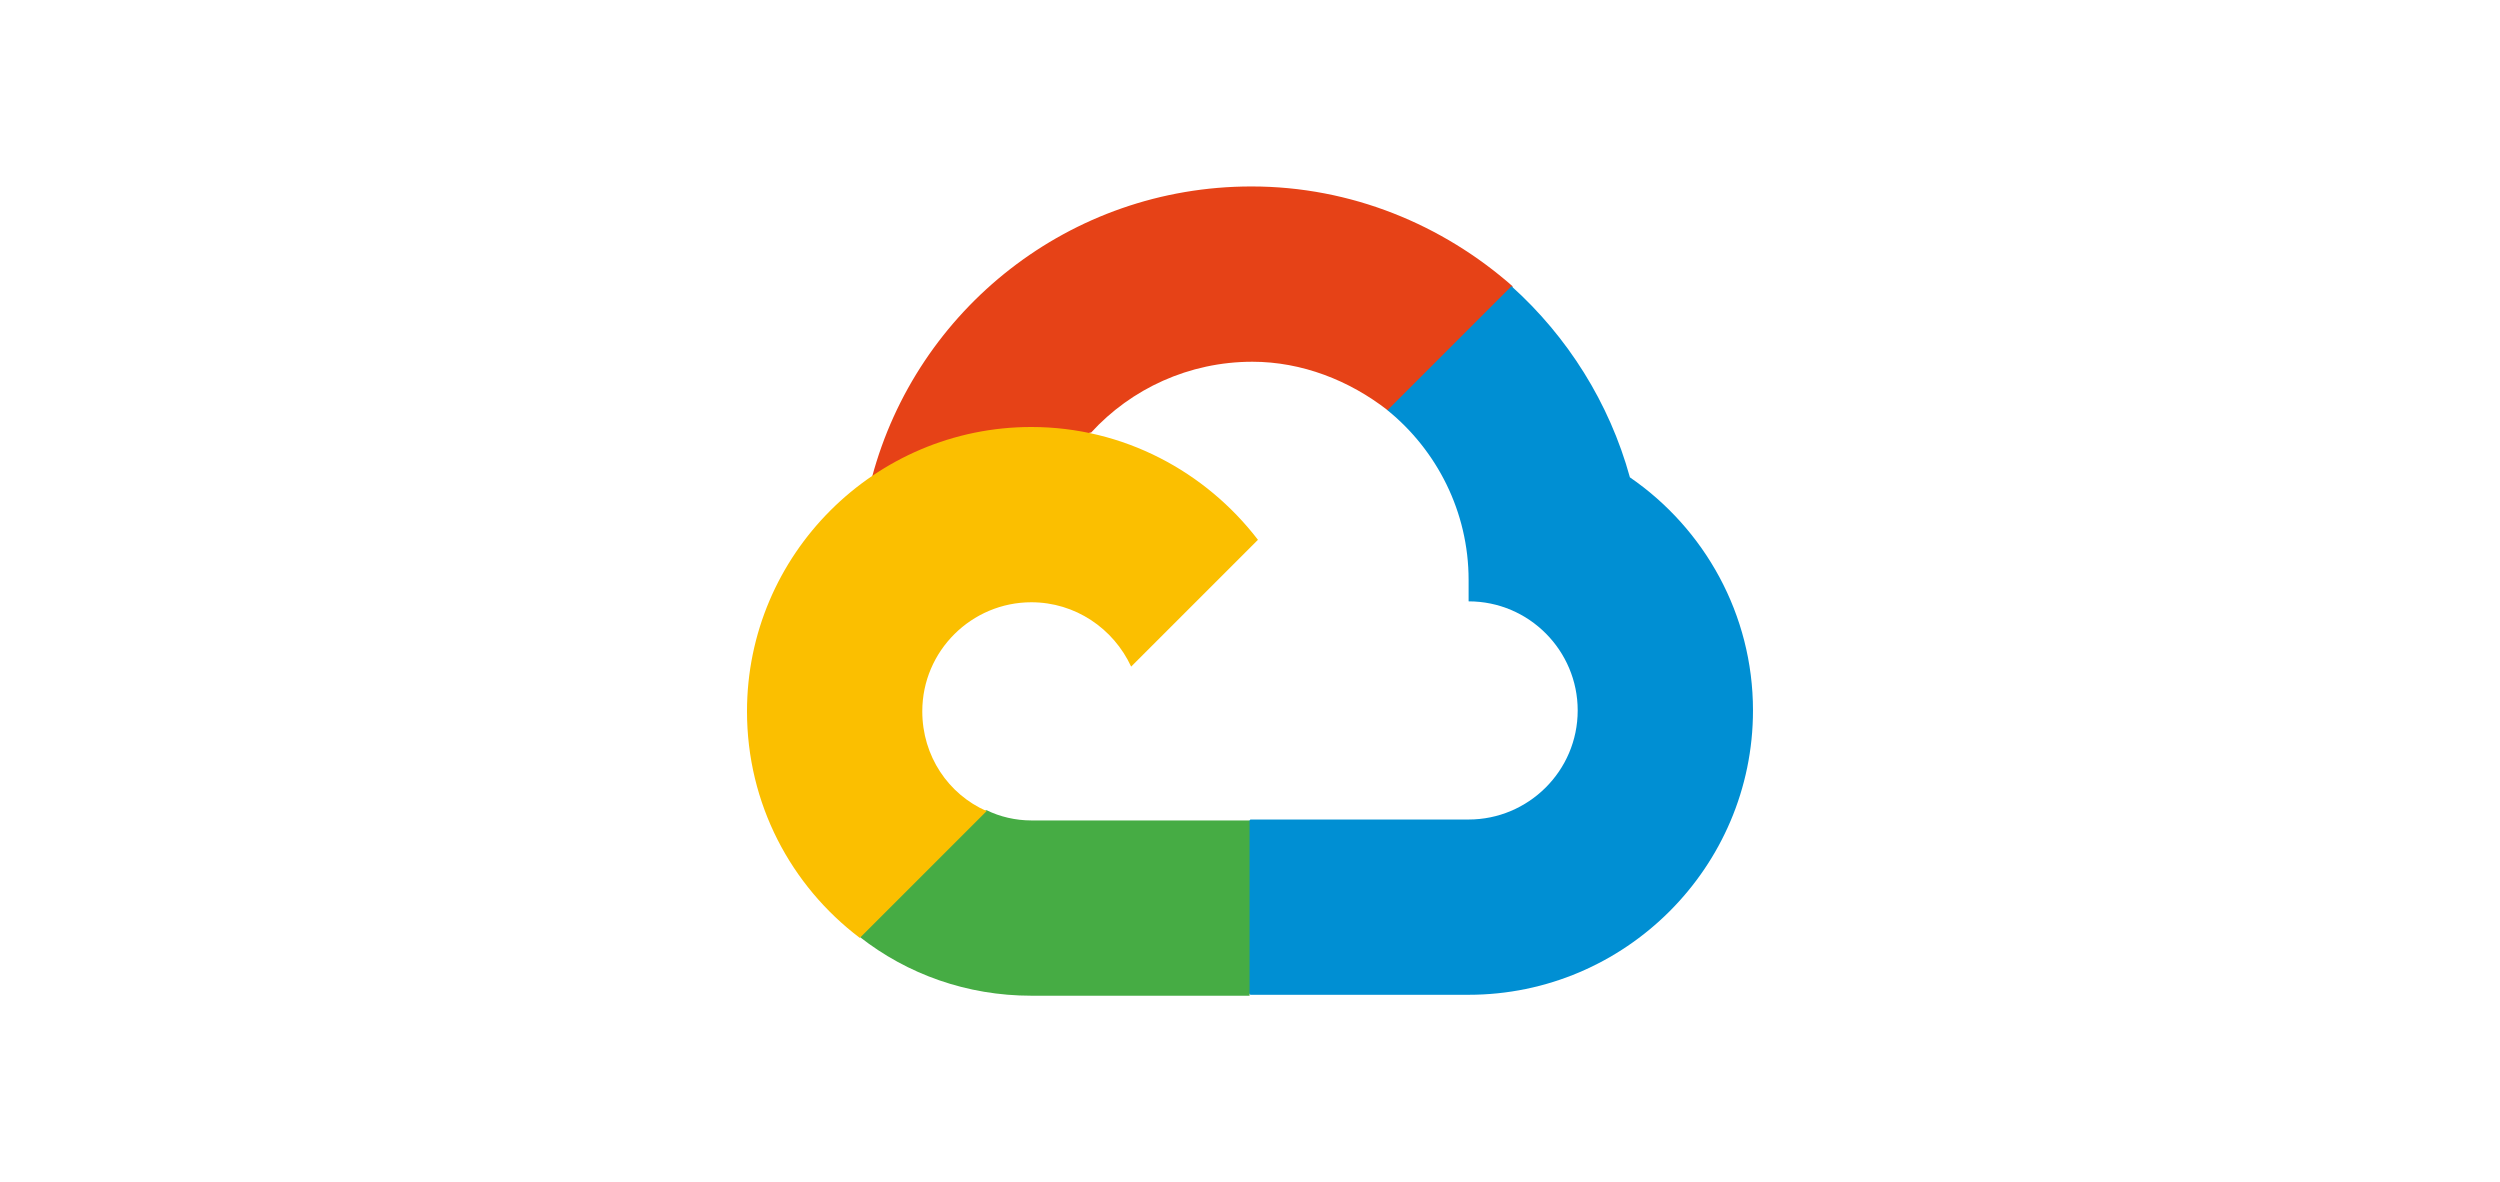 <svg xmlns="http://www.w3.org/2000/svg" width="129" height="61" viewBox="0 0 129 61" fill="none"><rect width="129" height="61" fill="white"></rect><path d="M71.6 21.167L73.284 21.215L77.806 16.693L78.047 14.769C74.438 11.594 69.724 9.621 64.576 9.621C55.194 9.621 47.303 15.971 44.994 24.631C45.475 24.294 46.534 24.535 46.534 24.535L55.579 23.043C55.579 23.043 56.06 22.274 56.3 22.322C58.369 20.061 61.352 18.666 64.624 18.666C67.174 18.666 69.627 19.628 71.6 21.167Z" fill="#E64217"></path><path d="M84.103 24.631C83.045 20.783 80.88 17.367 77.993 14.769L71.594 21.168C74.144 23.236 75.78 26.411 75.78 29.923V31.03C78.907 31.03 81.409 33.579 81.409 36.658C81.409 39.785 78.859 42.287 75.78 42.287H64.522L63.367 43.442V50.225L64.522 51.331H75.78C83.863 51.331 90.454 44.741 90.454 36.658C90.454 31.703 87.952 27.277 84.103 24.631Z" fill="#008FD3"></path><path d="M53.22 51.379H64.478V42.335H53.22C52.402 42.335 51.584 42.142 50.91 41.806L49.275 42.287L44.752 46.809L44.367 48.348C46.821 50.273 49.9 51.379 53.22 51.379Z" fill="#46AC44"></path><path d="M53.219 22.033C45.136 22.033 38.545 28.624 38.545 36.706C38.545 41.468 40.806 45.702 44.366 48.396L50.91 41.853C48.937 40.987 47.59 39.015 47.59 36.706C47.59 33.579 50.14 31.077 53.219 31.077C55.48 31.077 57.453 32.424 58.367 34.397L64.91 27.854C62.216 24.342 57.982 22.033 53.219 22.033Z" fill="#FBBF00"></path></svg>